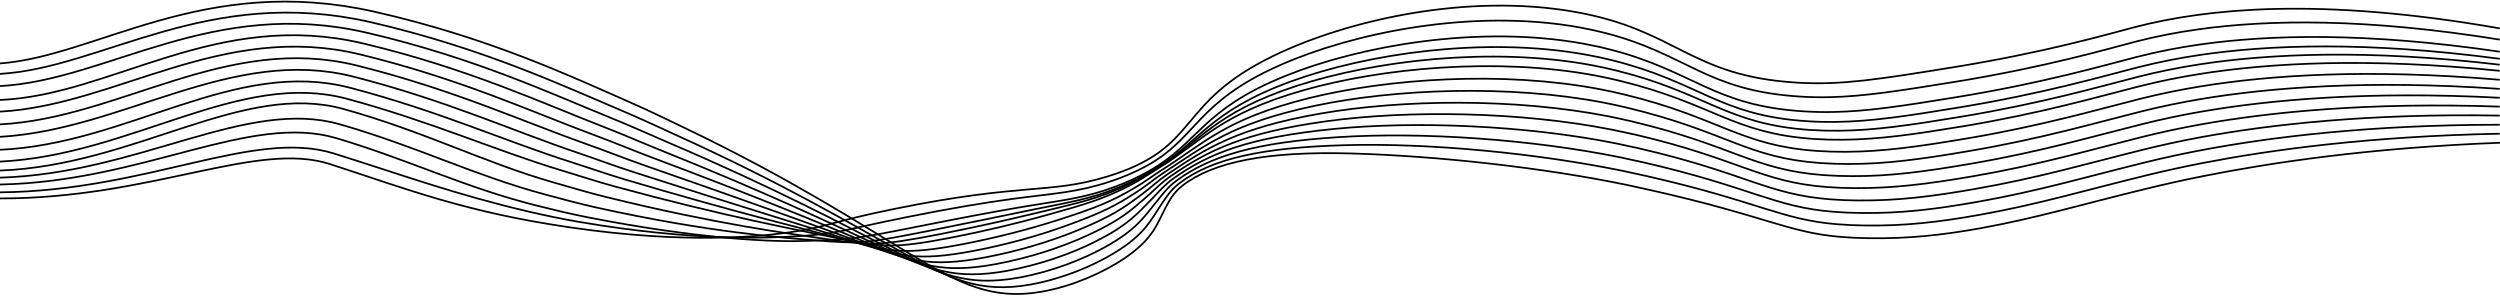 <svg width="1470" height="174" viewBox="0 0 1470 174" fill="none" xmlns="http://www.w3.org/2000/svg">
<path d="M0 116.678C89.268 116.755 151.071 82.522 194.09 96.508C240.526 111.607 273.969 124.776 335.08 133.681C402.482 143.575 446.522 139.142 463.941 136.649C488.091 133.186 486.59 130.832 526.098 122.798C601.99 107.363 616.407 114.229 650.411 103.999C706.792 87.041 689.979 61.306 748.952 32.762C791.658 12.084 862.365 -4.37 926.326 7.038C986.558 17.783 993.334 44.764 1056.7 48.593C1082.73 50.166 1104.38 46.673 1147.66 39.688C1203.14 30.784 1240.38 19.801 1255.3 15.943C1297.25 5.077 1363.64 -1.964 1469.84 16.679" stroke="url(#paint0_linear_2667_43215)" style="" stroke-width="1.032" stroke-miterlimit="10"/>
<path d="M0 113.093C86.689 112.273 149.143 75.676 196.076 90.175C236.766 102.918 267.799 114.369 310.566 124.352C319.92 126.529 329.774 128.636 340.386 130.457C407.257 141.914 451.131 140.024 469.444 138.867C494.004 137.323 494.004 135.562 532.723 127.756C560.011 122.265 579.447 119.128 594.501 117.07C620.091 113.578 632.901 113.34 653.095 106.622C660.629 104.136 667.7 101.092 674.167 97.549C704.078 81.175 702.805 60.417 752.424 38.413C795.615 19.258 865.852 4.773 928.722 16.102C933.703 17.002 938.611 18.065 943.427 19.288C992.031 31.645 1002.95 53.383 1058.64 56.796C1064.51 57.161 1070.41 57.27 1076.31 57.123C1096.1 56.667 1116.57 53.442 1148.98 48.218C1202.68 39.511 1239.35 28.737 1255.8 24.472C1267.85 21.378 1280.27 18.949 1292.94 17.21C1334.04 11.498 1391.06 10.583 1469.84 23.297" stroke="url(#paint1_linear_2667_43215)" style="" stroke-width="1.032" stroke-miterlimit="10"/>
<path d="M0 108.484C84.423 106.841 147.106 66.081 198.062 81.318C241.102 94.18 273.575 110.386 315.553 120.874C325.134 123.278 335.064 125.712 345.722 127.8C412.063 140.83 455.709 142.403 474.993 141.651C499.84 140.662 501.493 140.85 539.363 133.281C565.878 127.968 585.237 124.376 600.003 121.853C624.881 117.629 636.843 116.778 655.732 109.803C662.93 107.116 669.695 103.964 675.925 100.393C704.821 84.128 706.246 64.617 755.926 44.591C799.602 26.97 869.369 14.454 931.147 25.704C936.377 26.693 941.213 27.683 945.746 28.87C995.881 41.455 1006.98 62.183 1060.63 65.478C1066.45 65.852 1072.31 65.974 1078.16 65.844C1098.29 65.458 1118.72 62.321 1150.35 57.147C1202.29 48.678 1238.35 38.081 1256.35 33.51C1268.3 30.444 1280.61 28.009 1293.16 26.228C1334.09 20.356 1391.2 18.848 1469.84 30.403" stroke="url(#paint2_linear_2667_43215)" style="" stroke-width="1.032" stroke-miterlimit="10"/>
<path d="M0 104.459C82.048 101.974 145.05 57.307 200.063 73.145C245.392 86.206 279.351 103.352 320.511 114.354C330.335 116.985 340.356 119.736 351.028 122.101C416.839 136.684 460.182 139.742 480.511 141.404C505.662 143.452 508.952 143.106 545.988 135.774C571.76 130.659 591.044 126.602 605.598 123.614C629.748 118.667 640.891 117.183 658.477 109.961C665.282 107.07 671.703 103.81 677.669 100.215C705.549 84.068 709.763 65.814 759.383 47.777C803.605 31.689 872.841 21.133 933.527 32.313C938.712 33.302 943.518 34.291 948.021 35.449C999.656 48.311 1010.98 67.99 1062.56 71.265C1068.34 71.649 1074.15 71.784 1079.96 71.671C1100.43 71.364 1120.89 68.297 1151.68 63.221C1201.83 55 1237.32 44.591 1256.85 39.634C1268.73 36.614 1280.93 34.177 1293.37 32.342C1334.13 26.309 1391.35 24.188 1469.84 34.57" stroke="url(#paint3_linear_2667_43215)" style="" stroke-width="1.032" stroke-miterlimit="10"/>
<path d="M0 100.289C79.887 97.18 142.779 47.611 202.049 64.109C249.683 77.377 285.112 95.779 325.483 107.275C335.535 110.135 345.631 113.212 356.35 115.844C421.629 131.951 464.578 137.432 486.045 140.579C511.408 144.299 516.365 144.784 552.628 137.69C577.718 132.743 596.835 128.251 611.146 124.827C634.569 119.168 644.878 117.031 661.175 109.571C667.577 106.482 673.654 103.117 679.367 99.499C706.246 83.49 713.25 66.483 762.824 50.375C807.592 35.831 876.283 27.223 935.892 38.324C941.016 39.314 945.792 40.303 950.279 41.441C1003.43 54.57 1014.95 73.102 1064.47 76.416C1070.21 76.794 1075.98 76.943 1081.75 76.861C1102.52 76.624 1122.92 73.636 1153 68.659C1201.39 60.665 1236.29 50.434 1257.35 45.121C1269.14 42.131 1281.25 39.688 1293.57 37.81C1334.18 31.605 1391.49 28.876 1469.84 38.043" stroke="url(#paint4_linear_2667_43215)" style="" stroke-width="1.032" stroke-miterlimit="10"/>
<path d="M0 95.02C77.243 91.27 140.819 41.029 204.066 58.11C253.988 71.596 290.903 88.356 330.486 100.308C340.75 103.405 350.953 106.769 361.701 109.697C426.42 127.328 469.02 135.184 491.563 139.884C517.153 145.207 523.869 146.602 559.253 139.735C578.794 135.93 597.974 131.377 616.695 126.102C639.435 119.74 648.88 116.93 663.843 109.282C670.377 105.928 675.562 102.356 681.171 98.883C707.05 83.053 716.858 67.222 766.341 53.094C811.7 40.103 879.815 33.434 938.333 44.456C943.412 45.446 948.157 46.435 952.614 47.553C1007.3 60.92 1019.02 78.472 1066.47 81.687C1072.16 82.067 1077.89 82.225 1083.61 82.162C1104.72 81.974 1125.09 79.095 1154.35 74.247C1200.97 66.51 1235.29 56.438 1257.86 50.769C1269.58 47.81 1281.59 45.364 1293.81 43.447C1334.26 37.068 1391.65 33.704 1469.84 41.643" stroke="url(#paint5_linear_2667_43215)" style="" stroke-width="1.032" stroke-miterlimit="10"/>
<path d="M0 88.069C75.361 84.71 138.102 33.828 206.021 51.652C258.233 65.355 296.603 82.847 335.428 95.185C345.919 98.529 356.198 102.19 366.992 105.396C431.226 124.521 473.492 134.741 497.096 141.014C522.869 147.89 531.328 150.245 565.893 143.616C585.261 139.901 604.107 135.115 622.228 129.309C644.226 122.265 652.867 118.762 666.526 110.847C672.591 107.355 677.366 103.635 682.93 100.122C707.823 84.391 720.451 69.926 769.813 57.667C815.794 46.249 883.317 41.5 940.744 52.453C945.762 53.442 950.461 54.432 954.918 55.53C1011.13 69.105 1023.09 85.647 1068.42 88.744C1074.08 89.133 1079.76 89.305 1085.45 89.259C1106.85 89.14 1127.23 86.35 1155.68 81.561C1200.53 74.052 1234.26 64.168 1258.38 58.122C1270.02 55.201 1281.92 52.753 1294.02 50.791C1334.31 44.236 1391.82 40.224 1469.84 46.919" stroke="url(#paint6_linear_2667_43215)" style="" stroke-width="1.032" stroke-miterlimit="10"/>
<path d="M0 80.45C72.418 76.356 136.203 26.769 208.022 45.12C262.508 59.051 302.319 77.296 340.386 90.079C351.104 93.69 361.489 97.647 372.313 101.11C436.031 121.71 477.995 134.255 502.615 142.17C528.736 150.561 538.787 153.905 572.518 147.513C591.746 143.837 610.281 138.766 627.777 132.395C649.001 124.688 656.854 120.453 669.225 112.34C674.774 108.699 679.17 104.86 684.673 101.279C708.596 85.715 724.09 72.537 773.299 62.168C819.917 52.343 886.804 49.503 943.093 60.367C948.066 61.356 952.735 62.346 957.162 63.434C1014.91 77.286 1027 92.79 1070.33 95.867C1075.94 96.256 1081.58 96.441 1087.22 96.421C1108.96 96.421 1129.31 93.67 1156.96 88.961C1200.04 81.708 1233.17 71.983 1258.83 65.591C1270.39 62.695 1282.2 60.237 1294.19 58.23C1334.32 51.533 1391.97 46.862 1469.84 52.258" stroke="url(#paint7_linear_2667_43215)" style="" stroke-width="1.032" stroke-miterlimit="10"/>
<path d="M0 73.135C70.434 69.483 133.302 19.439 210.008 38.572C266.783 52.731 308.034 71.737 345.358 84.906C356.274 88.755 366.78 92.979 377.619 96.779C440.837 118.852 482.527 133.723 508.148 143.28C534.587 153.174 546.246 157.528 579.158 151.374C598.239 147.74 616.465 142.414 633.326 135.543C653.898 127.163 660.826 122.196 671.908 113.885C676.957 110.086 681.004 106.148 686.432 102.497C709.384 87.093 727.713 75.23 776.771 66.721C824.056 58.519 890.291 57.549 945.534 68.343C950.461 69.333 955.1 70.322 959.497 71.381C1018.79 85.44 1031.05 99.955 1072.33 102.972C1077.9 103.363 1083.5 103.561 1089.1 103.566C1111.16 103.655 1131.55 100.964 1158.37 96.353C1199.66 89.338 1232.21 79.781 1259.41 73.033C1270.88 70.157 1282.58 67.683 1294.46 65.623C1334.43 58.719 1392.17 53.413 1469.84 57.488" stroke="url(#paint8_linear_2667_43215)" style="" stroke-width="1.032" stroke-miterlimit="10"/>
<path d="M0 65.639C67.975 61.984 130.745 12.252 212.024 32.072C271.149 46.468 313.749 66.246 350.361 79.781C361.489 83.897 372.101 88.388 382.97 92.465C445.673 115.983 487.106 133.169 513.712 144.418C540.53 155.767 553.75 161.169 585.829 155.252C604.777 151.631 622.698 146.024 638.889 138.65C658.749 129.627 664.813 123.888 674.607 115.389C679.155 111.432 682.808 107.405 688.251 103.675C710.263 88.438 731.457 77.95 780.334 71.242C828.285 64.682 893.853 65.563 948.02 76.278C952.887 77.268 957.495 78.257 961.877 79.246C1022.7 93.523 1035.15 107.049 1074.35 109.987C1079.89 110.398 1085.45 110.61 1091.03 110.62C1113.4 110.719 1133.72 108.176 1159.81 103.694C1199.33 96.917 1231.29 87.528 1260.03 80.424C1270.42 77.851 1281.92 75.309 1294.79 73.033C1334.58 65.959 1392.42 59.971 1469.84 62.701" stroke="url(#paint9_linear_2667_43215)" style="" stroke-width="1.032" stroke-miterlimit="10"/>
<path d="M0 58.787C66.018 55.947 127.183 4.939 213.98 25.648C275.318 40.282 319.389 60.851 355.303 74.742C366.628 79.126 377.361 83.875 388.262 88.248C450.509 113.21 491.714 132.701 519.2 145.633C546.397 158.495 561.163 164.887 592.424 159.207C611.261 155.596 628.897 149.717 644.423 141.873C663.6 132.197 668.679 125.677 677.275 117.01C681.323 112.894 684.612 108.768 689.934 104.969C711.006 89.92 735.05 80.748 783.73 75.88C832.409 71.012 897.264 73.704 950.34 84.34C955.161 85.329 959.739 86.318 964.09 87.308C1026.46 101.802 1039.09 114.338 1076.28 117.207C1081.76 117.625 1087.27 117.847 1092.78 117.87C1115.53 118.058 1135.78 115.585 1161.01 111.162C1198.77 104.632 1230.12 95.401 1260.41 87.951C1270.75 85.398 1282.17 82.865 1294.89 80.54C1334.53 73.288 1392.54 66.608 1469.84 67.965" stroke="url(#paint10_linear_2667_43215)" style="" stroke-width="1.032" stroke-miterlimit="10"/>
<path d="M0 50.612C63.056 47.266 124.815 -1.999 215.981 19.308C279.654 34.149 325.044 55.559 360.261 69.767C371.798 74.427 382.652 79.424 393.613 84.094C455.376 110.511 496.369 132.277 524.718 146.95C552.355 161.217 568.683 168.717 599.003 163.265C619.136 159.644 637.419 152.154 649.926 145.199C668.437 134.889 672.666 127.568 679.928 118.732C683.445 114.458 686.386 110.233 691.632 106.355C711.779 91.514 738.628 83.708 787.141 80.631C836.457 77.475 900.69 81.947 952.675 92.504C957.435 93.493 961.983 94.482 966.319 95.472C1030.22 110.194 1043.01 121.74 1078.11 124.53C1083.55 124.954 1089.02 125.189 1094.5 125.233C1117.53 125.52 1137.78 123.106 1162.29 118.772C1198.28 112.479 1229 103.417 1260.84 95.61C1271.13 93.087 1282.45 90.544 1295.01 88.19C1334.51 80.747 1392.7 73.362 1469.84 73.346" stroke="url(#paint11_linear_2667_43215)" style="" stroke-width="1.032" stroke-miterlimit="10"/>
<path d="M0 43.443C60.262 39.95 121.943 -8.86 217.967 13.035C283.808 28.232 330.683 50.336 365.233 64.89C376.952 69.837 387.973 75.071 398.904 80.037C460.242 107.849 501.038 131.971 530.252 148.306C558.343 164.018 576.066 172.566 605.689 167.362C625.109 163.919 643.301 156.033 655.52 148.563C673.364 137.62 676.578 129.507 682.657 120.494C685.689 116.061 688.251 111.757 693.436 107.8C712.659 93.117 742.358 86.746 790.688 85.37C840.717 83.955 904.253 90.179 955.146 100.666C959.866 101.649 964.378 102.639 968.684 103.635C1034.15 118.555 1047.11 129.131 1080.14 131.842C1085.53 132.278 1090.96 132.526 1096.39 132.584C1119.74 132.95 1139.99 130.606 1163.72 126.371C1197.92 120.326 1228.07 111.382 1261.47 103.259C1271.72 100.745 1282.94 98.222 1295.36 95.828C1334.67 88.2 1392.96 80.103 1469.84 78.621" stroke="url(#paint12_linear_2667_43215)" style="" stroke-width="1.032" stroke-miterlimit="10"/>
<path d="M0 37.296C57.002 33.071 119.76 -15.637 219.953 6.832C288.083 22.256 336.338 45.211 370.206 60.051C382.106 65.266 393.249 70.757 404.225 76.02C465.123 105.247 505.798 131.684 535.77 149.74C564.347 166.906 583.524 176.543 612.253 171.567C630.976 168.311 649.092 160.02 660.993 152.016C678.2 140.44 680.398 131.516 685.249 122.334C687.705 117.733 689.994 113.34 695.088 109.314C713.508 94.829 746.041 88.892 794.175 90.228C844.78 91.633 907.755 98.529 957.571 108.938C962.241 109.92 966.718 110.91 971.003 111.906C1038.04 126.964 1051.14 136.641 1082.11 139.273C1087.46 139.712 1092.85 139.969 1098.24 140.044C1121.91 140.48 1142.21 138.224 1165.07 134.108C1197.44 128.251 1227.06 119.415 1261.99 110.996C1272.19 108.502 1283.32 105.979 1295.57 103.545C1334.76 95.719 1393.26 86.884 1470 83.936" stroke="url(#paint13_linear_2667_43215)" style="" stroke-width="1.032" stroke-miterlimit="10"/>
<defs>
<linearGradient id="paint0_linear_2667_43215" x1="556.156" y1="3.389" x2="556.192" y2="143.373" gradientUnits="userSpaceOnUse">
<stop stop-color="#6B4BED" style="stop-color:#6B4BED;stop-color:color(display-p3 0.421 0.294 0.929);stop-opacity:1;"/>
<stop offset="0.703" stop-color="#2858F7" style="stop-color:#2858F7;stop-color:color(display-p3 0.158 0.344 0.968);stop-opacity:1;"/>
<stop offset="1" stop-color="#0C5DFB" style="stop-color:#0C5DFB;stop-color:color(display-p3 0.047 0.365 0.984);stop-opacity:1;"/>
</linearGradient>
<linearGradient id="paint1_linear_2667_43215" x1="556.156" y1="12.196" x2="556.187" y2="143.064" gradientUnits="userSpaceOnUse">
<stop stop-color="#6B4BED" style="stop-color:#6B4BED;stop-color:color(display-p3 0.421 0.294 0.929);stop-opacity:1;"/>
<stop offset="0.703" stop-color="#2858F7" style="stop-color:#2858F7;stop-color:color(display-p3 0.158 0.344 0.968);stop-opacity:1;"/>
<stop offset="1" stop-color="#0C5DFB" style="stop-color:#0C5DFB;stop-color:color(display-p3 0.047 0.365 0.984);stop-opacity:1;"/>
</linearGradient>
<linearGradient id="paint2_linear_2667_43215" x1="556.155" y1="21.498" x2="556.183" y2="144.935" gradientUnits="userSpaceOnUse">
<stop stop-color="#6B4BED" style="stop-color:#6B4BED;stop-color:color(display-p3 0.421 0.294 0.929);stop-opacity:1;"/>
<stop offset="0.703" stop-color="#2858F7" style="stop-color:#2858F7;stop-color:color(display-p3 0.158 0.344 0.968);stop-opacity:1;"/>
<stop offset="1" stop-color="#0C5DFB" style="stop-color:#0C5DFB;stop-color:color(display-p3 0.047 0.365 0.984);stop-opacity:1;"/>
</linearGradient>
<linearGradient id="paint3_linear_2667_43215" x1="556.156" y1="27.376" x2="556.181" y2="145.477" gradientUnits="userSpaceOnUse">
<stop stop-color="#6B4BED" style="stop-color:#6B4BED;stop-color:color(display-p3 0.421 0.294 0.929);stop-opacity:1;"/>
<stop offset="0.703" stop-color="#2858F7" style="stop-color:#2858F7;stop-color:color(display-p3 0.158 0.344 0.968);stop-opacity:1;"/>
<stop offset="1" stop-color="#0C5DFB" style="stop-color:#0C5DFB;stop-color:color(display-p3 0.047 0.365 0.984);stop-opacity:1;"/>
</linearGradient>
<linearGradient id="paint4_linear_2667_43215" x1="556.156" y1="32.197" x2="556.179" y2="146.127" gradientUnits="userSpaceOnUse">
<stop stop-color="#6B4BED" style="stop-color:#6B4BED;stop-color:color(display-p3 0.421 0.294 0.929);stop-opacity:1;"/>
<stop offset="0.703" stop-color="#2858F7" style="stop-color:#2858F7;stop-color:color(display-p3 0.158 0.344 0.968);stop-opacity:1;"/>
<stop offset="1" stop-color="#0C5DFB" style="stop-color:#0C5DFB;stop-color:color(display-p3 0.047 0.365 0.984);stop-opacity:1;"/>
</linearGradient>
<linearGradient id="paint5_linear_2667_43215" x1="556.156" y1="37.077" x2="556.178" y2="147.183" gradientUnits="userSpaceOnUse">
<stop stop-color="#6B4BED" style="stop-color:#6B4BED;stop-color:color(display-p3 0.421 0.294 0.929);stop-opacity:1;"/>
<stop offset="0.703" stop-color="#2858F7" style="stop-color:#2858F7;stop-color:color(display-p3 0.158 0.344 0.968);stop-opacity:1;"/>
<stop offset="1" stop-color="#0C5DFB" style="stop-color:#0C5DFB;stop-color:color(display-p3 0.047 0.365 0.984);stop-opacity:1;"/>
</linearGradient>
<linearGradient id="paint6_linear_2667_43215" x1="556.156" y1="43.538" x2="556.177" y2="150.251" gradientUnits="userSpaceOnUse">
<stop stop-color="#6B4BED" style="stop-color:#6B4BED;stop-color:color(display-p3 0.421 0.294 0.929);stop-opacity:1;"/>
<stop offset="0.703" stop-color="#2858F7" style="stop-color:#2858F7;stop-color:color(display-p3 0.158 0.344 0.968);stop-opacity:1;"/>
<stop offset="1" stop-color="#0C5DFB" style="stop-color:#0C5DFB;stop-color:color(display-p3 0.047 0.365 0.984);stop-opacity:1;"/>
</linearGradient>
<linearGradient id="paint7_linear_2667_43215" x1="556.156" y1="41.133" x2="556.179" y2="153.702" gradientUnits="userSpaceOnUse">
<stop stop-color="#6B4BED" style="stop-color:#6B4BED;stop-color:color(display-p3 0.421 0.294 0.929);stop-opacity:1;"/>
<stop offset="0.703" stop-color="#2858F7" style="stop-color:#2858F7;stop-color:color(display-p3 0.158 0.344 0.968);stop-opacity:1;"/>
<stop offset="1" stop-color="#0C5DFB" style="stop-color:#0C5DFB;stop-color:color(display-p3 0.047 0.365 0.984);stop-opacity:1;"/>
</linearGradient>
<linearGradient id="paint8_linear_2667_43215" x1="556.156" y1="34.306" x2="556.183" y2="157.334" gradientUnits="userSpaceOnUse">
<stop stop-color="#6B4BED" style="stop-color:#6B4BED;stop-color:color(display-p3 0.421 0.294 0.929);stop-opacity:1;"/>
<stop offset="0.703" stop-color="#2858F7" style="stop-color:#2858F7;stop-color:color(display-p3 0.158 0.344 0.968);stop-opacity:1;"/>
<stop offset="1" stop-color="#0C5DFB" style="stop-color:#0C5DFB;stop-color:color(display-p3 0.047 0.365 0.984);stop-opacity:1;"/>
</linearGradient>
<linearGradient id="paint9_linear_2667_43215" x1="556.155" y1="27.507" x2="556.188" y2="161.062" gradientUnits="userSpaceOnUse">
<stop stop-color="#6B4BED" style="stop-color:#6B4BED;stop-color:color(display-p3 0.421 0.294 0.929);stop-opacity:1;"/>
<stop offset="0.703" stop-color="#2858F7" style="stop-color:#2858F7;stop-color:color(display-p3 0.158 0.344 0.968);stop-opacity:1;"/>
<stop offset="1" stop-color="#0C5DFB" style="stop-color:#0C5DFB;stop-color:color(display-p3 0.047 0.365 0.984);stop-opacity:1;"/>
</linearGradient>
<linearGradient id="paint10_linear_2667_43215" x1="556.155" y1="20.807" x2="556.194" y2="164.943" gradientUnits="userSpaceOnUse">
<stop stop-color="#6B4BED" style="stop-color:#6B4BED;stop-color:color(display-p3 0.421 0.294 0.929);stop-opacity:1;"/>
<stop offset="0.703" stop-color="#2858F7" style="stop-color:#2858F7;stop-color:color(display-p3 0.158 0.344 0.968);stop-opacity:1;"/>
<stop offset="1" stop-color="#0C5DFB" style="stop-color:#0C5DFB;stop-color:color(display-p3 0.047 0.365 0.984);stop-opacity:1;"/>
</linearGradient>
<linearGradient id="paint11_linear_2667_43215" x1="556.155" y1="14.079" x2="556.2" y2="168.974" gradientUnits="userSpaceOnUse">
<stop stop-color="#6B4BED" style="stop-color:#6B4BED;stop-color:color(display-p3 0.421 0.294 0.929);stop-opacity:1;"/>
<stop offset="0.703" stop-color="#2858F7" style="stop-color:#2858F7;stop-color:color(display-p3 0.158 0.344 0.968);stop-opacity:1;"/>
<stop offset="1" stop-color="#0C5DFB" style="stop-color:#0C5DFB;stop-color:color(display-p3 0.047 0.365 0.984);stop-opacity:1;"/>
</linearGradient>
<linearGradient id="paint12_linear_2667_43215" x1="556.155" y1="7.512" x2="556.206" y2="173.082" gradientUnits="userSpaceOnUse">
<stop stop-color="#6B4BED" style="stop-color:#6B4BED;stop-color:color(display-p3 0.421 0.294 0.929);stop-opacity:1;"/>
<stop offset="0.703" stop-color="#2858F7" style="stop-color:#2858F7;stop-color:color(display-p3 0.158 0.344 0.968);stop-opacity:1;"/>
<stop offset="1" stop-color="#0C5DFB" style="stop-color:#0C5DFB;stop-color:color(display-p3 0.047 0.365 0.984);stop-opacity:1;"/>
</linearGradient>
<linearGradient id="paint13_linear_2667_43215" x1="556.216" y1="1.049" x2="556.273" y2="177.342" gradientUnits="userSpaceOnUse">
<stop stop-color="#6B4BED" style="stop-color:#6B4BED;stop-color:color(display-p3 0.421 0.294 0.929);stop-opacity:1;"/>
<stop offset="0.703" stop-color="#2858F7" style="stop-color:#2858F7;stop-color:color(display-p3 0.158 0.344 0.968);stop-opacity:1;"/>
<stop offset="1" stop-color="#0C5DFB" style="stop-color:#0C5DFB;stop-color:color(display-p3 0.047 0.365 0.984);stop-opacity:1;"/>
</linearGradient>
</defs>
</svg>
